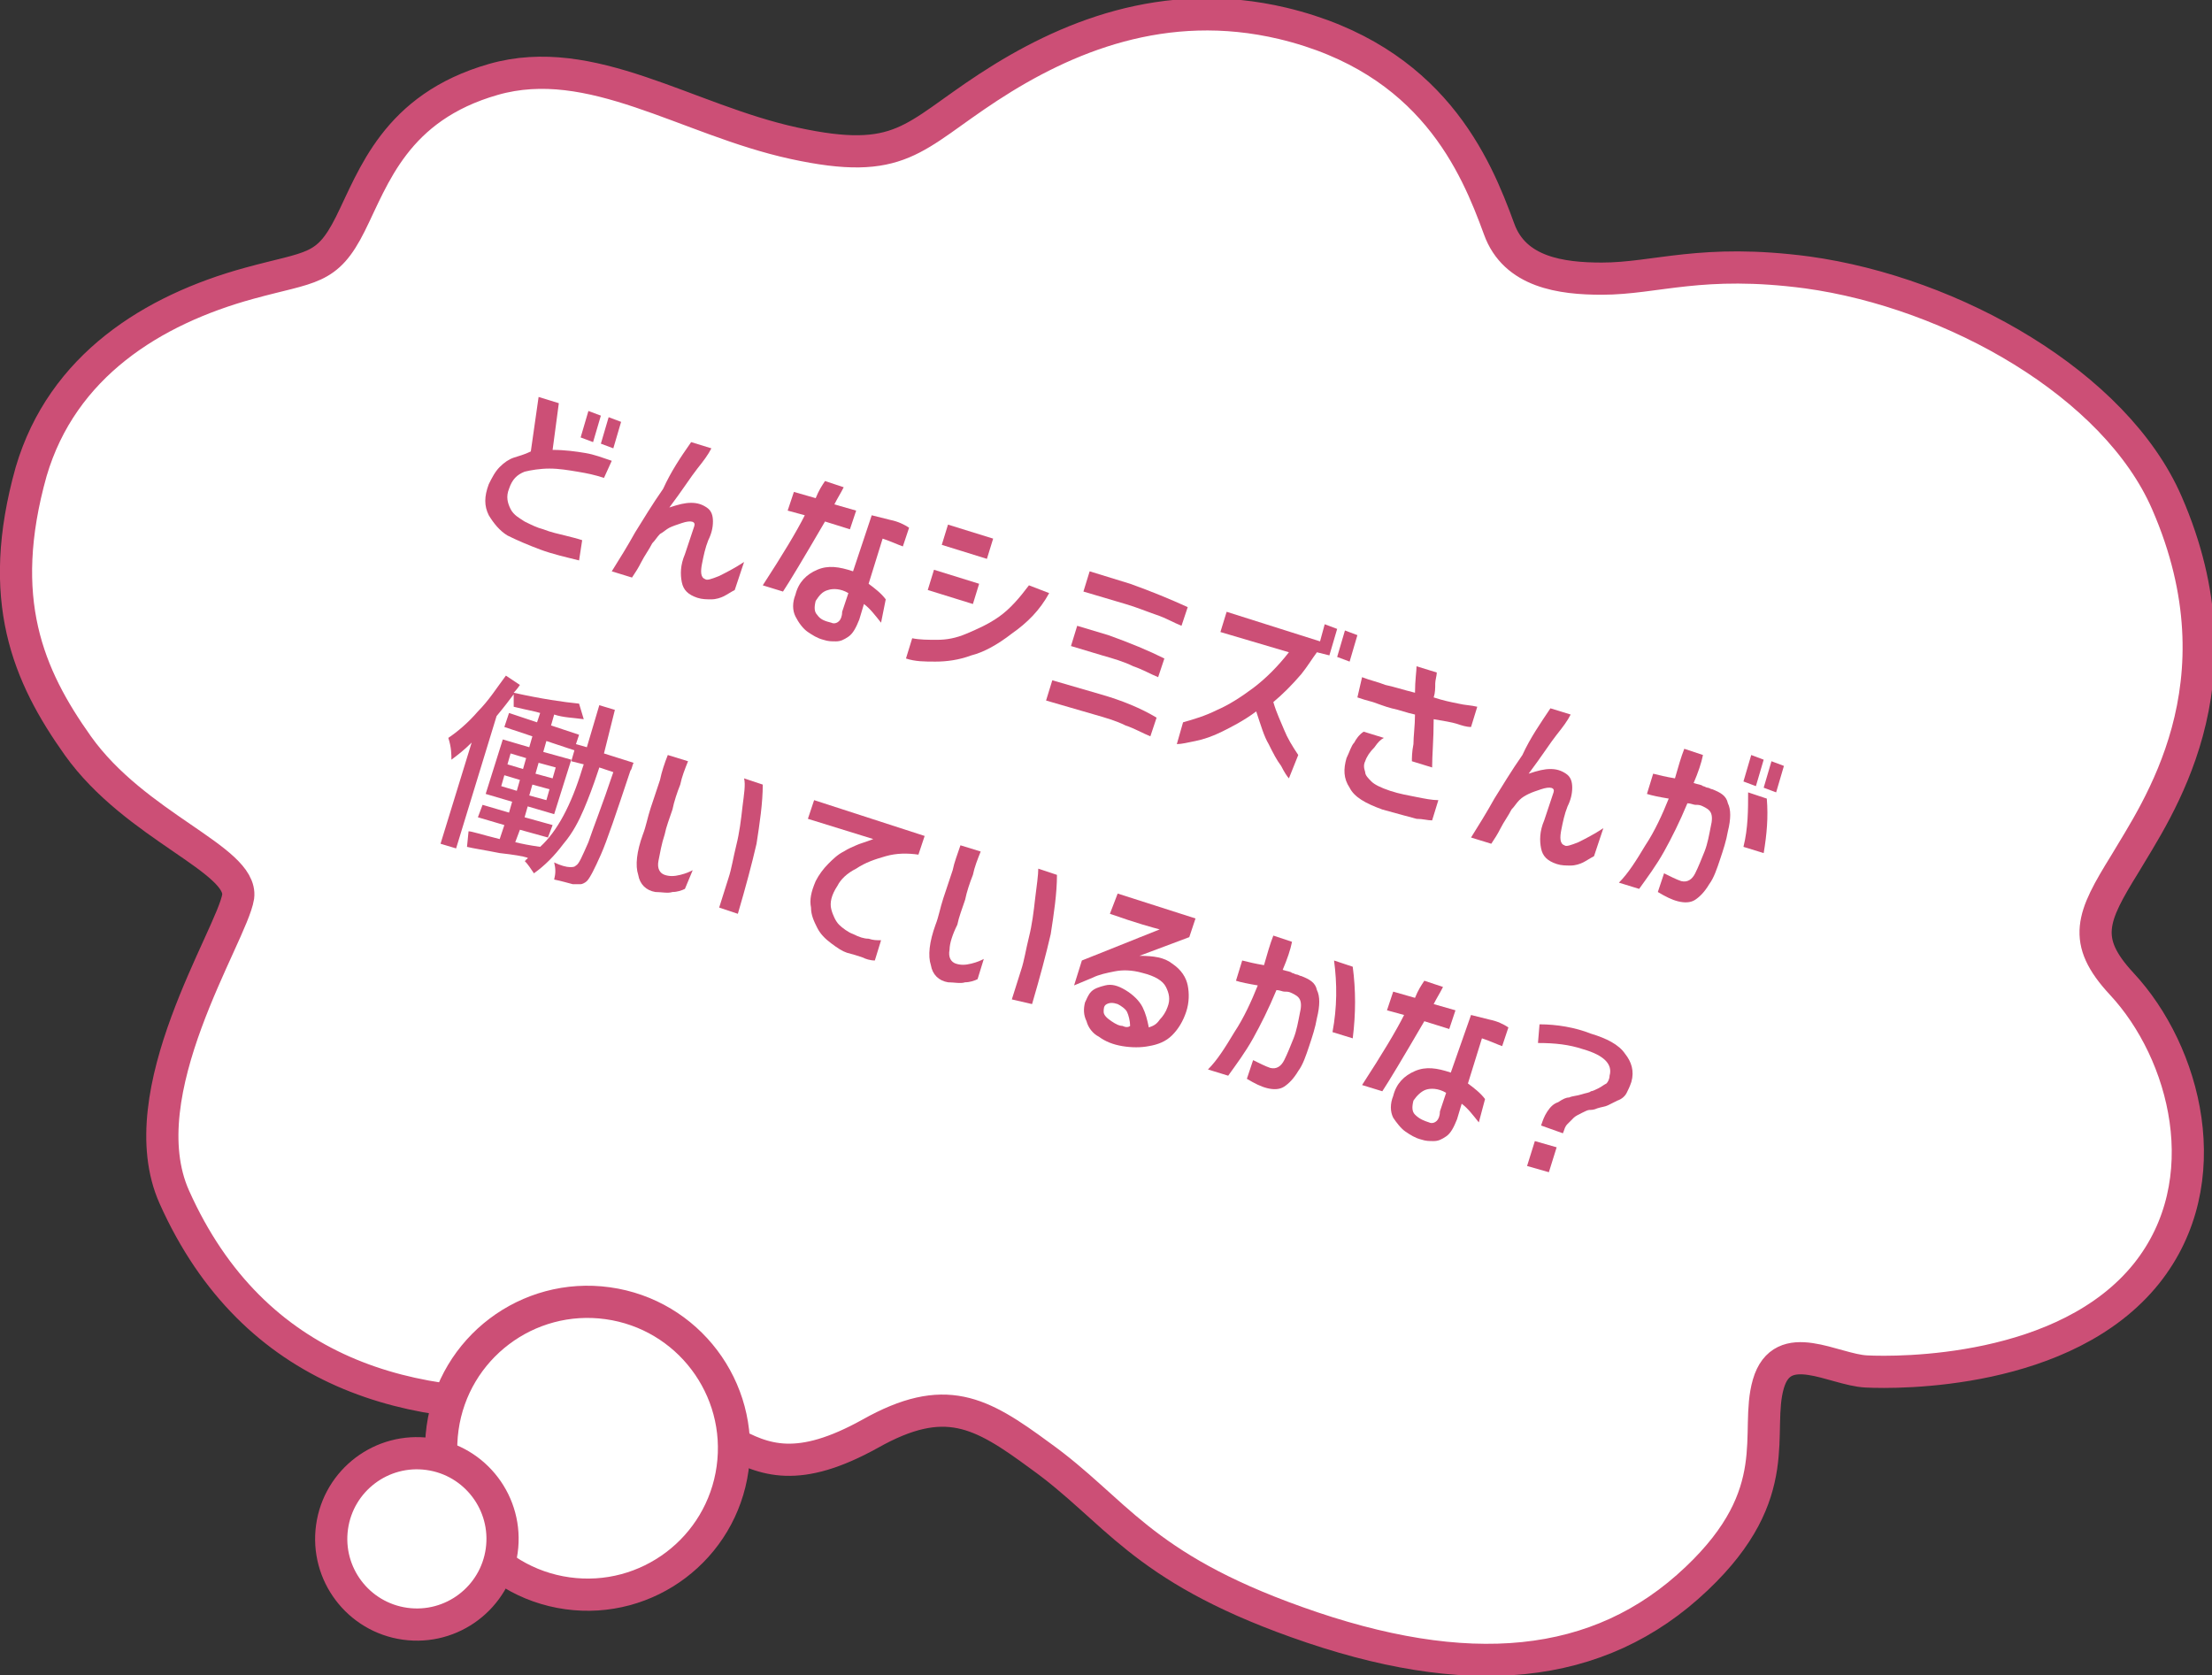 <?xml version="1.0" encoding="utf-8"?>
<!-- Generator: Adobe Illustrator 20.0.0, SVG Export Plug-In . SVG Version: 6.00 Build 0)  -->
<svg version="1.1" id="レイヤー_1" xmlns="http://www.w3.org/2000/svg" xmlns:xlink="http://www.w3.org/1999/xlink" x="0px"
	 y="0px" viewBox="0 0 142.1 107.6" style="enable-background:new 0 0 142.1 107.6;" xml:space="preserve">
<rect x="0" y="0" width="142.1" height="107.6" fill="#333333" stroke="none"/>
<style type="text/css">
	.st0{fill:#FFFFFF;}
	.st1{fill:none;stroke:#CC4F76;stroke-width:2.067;stroke-miterlimit:10;}
	.st2{fill:#FFFFFF;stroke:#CC4F76;stroke-width:2.067;stroke-miterlimit:10;}
	.st3{fill:#CC4F76;}
</style>
<g>
	<path class="st0" d="M55.9,92.1c4.8-2.7,7.1-1.4,10.9,1.4c4.9,3.5,6.4,7.1,16.5,10.7c10.9,3.9,19.4,3.2,25.7-2.8
		c5.8-5.5,3.7-9.4,4.6-12.5s4.2-0.9,6.3-0.8c2,0.1,12.8,0.2,18-6.3c4.7-5.9,2.5-14.2-1.6-18.6c-2.6-2.8-1.9-4.3,0.2-7.7
		c2-3.4,7.8-11.5,2.7-23.2c-3.3-7.6-13.7-13.5-23.1-14.8c-6.8-0.9-9.7,0.4-13.2,0.4c-2.6,0-5.6-0.4-6.6-3.2
		c-1.5-4.1-4.3-10.9-13.9-13.2c-7.6-1.8-14,0.9-18.9,4.1s-5.6,5.1-12.5,3.6S38,3.3,31.7,5.1s-7.7,6.3-9.2,9.3S20,17.1,16,18.2
		c-6.2,1.7-12,5.3-14,12.1C-0.3,38.5,1.8,43.4,5,47.9c3.7,5.2,10.6,7.3,10.3,9.7c-0.4,2.5-7.1,12.6-4.1,19.3
		C16.3,88.3,26.5,91,36.9,90C47.2,88.9,46.7,97.2,55.9,92.1z"/>
	<path class="st1" d="M55.9,92.1c4.8-2.7,7.1-1.4,10.9,1.4c4.9,3.5,6.4,7.1,16.5,10.7c10.9,3.9,19.4,3.2,25.7-2.8
		c5.8-5.5,3.7-9.4,4.6-12.5s4.2-0.9,6.3-0.8c2,0.1,12.8,0.2,18-6.3c4.7-5.9,2.5-14.2-1.6-18.6c-2.6-2.8-1.9-4.3,0.2-7.7
		c2-3.4,7.8-11.5,2.7-23.2c-3.3-7.6-13.7-13.5-23.1-14.8c-6.8-0.9-9.7,0.4-13.2,0.4c-2.6,0-5.6-0.4-6.6-3.2
		c-1.5-4.1-4.3-10.9-13.9-13.2c-7.6-1.8-14,0.9-18.9,4.1s-5.6,5.1-12.5,3.6S38,3.3,31.7,5.1s-7.7,6.3-9.2,9.3S20,17.1,16,18.2
		c-6.2,1.7-12,5.3-14,12.1C-0.3,38.5,1.8,43.4,5,47.9c3.7,5.2,10.6,7.3,10.3,9.7c-0.4,2.5-7.1,12.6-4.1,19.3
		C16.3,88.3,26.5,91,36.9,90C47.2,88.9,46.7,97.2,55.9,92.1z"/>
	<ellipse transform="matrix(0.138 -0.991 0.991 0.138 -59.605 117.46)" class="st2" cx="37.6" cy="93" rx="9.4" ry="9.4"/>
	<ellipse transform="matrix(0.138 -0.991 0.991 0.138 -74.914 111.666)" class="st2" cx="26.7" cy="98.9" rx="5.5" ry="5.5"/>
	<g>
		<path class="st3" d="M38.8,30.7c-0.6-0.2-1.1-0.3-1.7-0.4c-0.6-0.1-1.2-0.2-1.8-0.2c-0.6,0-1.2,0.1-1.6,0.2
			c-0.5,0.2-0.8,0.5-1,1.1c-0.2,0.5-0.1,0.9,0.1,1.3c0.2,0.4,0.6,0.6,0.9,0.8c0.4,0.2,0.8,0.4,1.2,0.5c0.5,0.2,1,0.3,1.4,0.4
			c0.4,0.1,0.8,0.2,1.1,0.3L37.2,36c-0.8-0.2-1.7-0.4-2.5-0.7c-0.8-0.3-1.5-0.6-2.1-0.9c-0.5-0.3-0.9-0.8-1.2-1.3
			c-0.3-0.6-0.3-1.2,0-2c0.2-0.4,0.4-0.8,0.7-1.1c0.3-0.3,0.6-0.5,0.9-0.6c0.3-0.1,0.7-0.2,1.1-0.4l0.5-3.5l1.3,0.4l-0.4,3
			c0.8,0,1.5,0.1,2.1,0.2s1.1,0.3,1.7,0.5L38.8,30.7z M37.3,28.1l0.5-1.7l0.8,0.3l-0.5,1.7L37.3,28.1z M38.6,28.5l0.5-1.7l0.8,0.3
			l-0.5,1.7L38.6,28.5z"/>
		<path class="st3" d="M44.4,28.4l1.3,0.4c-0.2,0.4-0.5,0.8-0.9,1.3c-0.4,0.5-0.9,1.3-1.8,2.5c0.6-0.2,1-0.3,1.4-0.3
			c0.4,0,0.7,0.1,1,0.3c0.3,0.2,0.4,0.5,0.4,0.9c0,0.4-0.1,0.8-0.3,1.2c-0.2,0.5-0.3,1-0.4,1.5c-0.1,0.5-0.1,0.9,0.2,1
			c0.1,0.1,0.4,0,0.9-0.2c0.4-0.2,1-0.5,1.6-0.9l-0.6,1.8c-0.2,0.1-0.5,0.3-0.7,0.4c-0.2,0.1-0.5,0.2-0.8,0.2c-0.3,0-0.6,0-0.9-0.1
			c-0.6-0.2-0.9-0.5-1-1c-0.1-0.5-0.1-1.1,0.2-1.8c0.3-0.9,0.5-1.5,0.6-1.8c0.1-0.3-0.2-0.4-0.8-0.2c-0.3,0.1-0.6,0.2-0.8,0.3
			c-0.2,0.1-0.4,0.3-0.6,0.4c-0.2,0.2-0.3,0.4-0.5,0.6c-0.2,0.4-0.5,0.8-0.7,1.2c-0.2,0.4-0.4,0.7-0.6,1l-1.3-0.4
			c0.5-0.8,1-1.6,1.5-2.5c0.5-0.8,1.1-1.8,1.8-2.8C43.1,30.3,43.7,29.4,44.4,28.4z"/>
		<path class="st3" d="M50.6,32.8l0.4-1.2l1.4,0.4c0.2-0.5,0.4-0.8,0.6-1.1l1.2,0.4c-0.2,0.4-0.4,0.7-0.6,1.1l1.4,0.4l-0.4,1.2
			l-1.6-0.5c-1.4,2.4-2.3,3.9-2.7,4.5l-1.3-0.4c1.3-2,2.2-3.5,2.7-4.5L50.6,32.8z M56,33.1c0.4,0.1,0.8,0.2,1.2,0.3
			c0.5,0.1,0.9,0.3,1.2,0.5l-0.4,1.2c-0.3-0.1-0.7-0.3-1.3-0.5l-0.9,2.9c0.4,0.3,0.8,0.6,1.1,1L56.6,40c-0.4-0.5-0.7-0.9-1.1-1.2
			l-0.3,1c-0.2,0.5-0.4,0.9-0.7,1.1c-0.3,0.2-0.5,0.3-0.8,0.3c-0.3,0-0.5,0-0.8-0.1c-0.4-0.1-0.7-0.3-1-0.5c-0.3-0.2-0.6-0.6-0.8-1
			c-0.2-0.4-0.2-0.9,0-1.4c0.2-0.8,0.7-1.3,1.4-1.6c0.7-0.3,1.4-0.2,2.3,0.1L56,33.1z M53.4,40c0.2,0.1,0.4,0,0.5-0.1
			c0.1-0.1,0.2-0.3,0.2-0.6l0.4-1.2c-0.5-0.3-1-0.3-1.3-0.2c-0.4,0.1-0.6,0.4-0.8,0.7c-0.1,0.4-0.1,0.7,0.1,0.9
			C52.7,39.8,53,39.9,53.4,40z"/>
		<path class="st3" d="M60.5,35l0.4-1.3l2.9,0.9l-0.4,1.3L60.5,35z M59.6,37.9l0.4-1.3l2.9,0.9l-0.4,1.3L59.6,37.9z M67.4,38.1
			C66.8,39.2,66,40,65,40.7c-0.9,0.7-1.8,1.2-2.6,1.4c-0.8,0.3-1.6,0.4-2.3,0.4c-0.7,0-1.3,0-1.9-0.2l0.4-1.3c0.5,0.1,1,0.1,1.6,0.1
			c0.6,0,1.2-0.1,1.9-0.4c0.7-0.3,1.4-0.6,2.1-1.1c0.7-0.5,1.3-1.2,1.9-2L67.4,38.1z"/>
		<path class="st3" d="M76.3,39l-0.4,1.2c-0.5-0.2-1-0.5-1.6-0.7c-0.6-0.2-1.3-0.5-2-0.7L69.6,38l0.4-1.3l2.6,0.8
			C74,38,75.2,38.5,76.3,39z M74.8,42.3l-0.4,1.2c-0.5-0.2-1-0.5-1.6-0.7c-0.6-0.3-1.3-0.5-2-0.7l-2-0.6l0.4-1.3l2,0.6
			C72.6,41.3,73.8,41.8,74.8,42.3z M74.3,46.1l-0.4,1.2c-0.5-0.2-1-0.5-1.6-0.7c-0.6-0.3-1.3-0.5-2-0.7l-3.1-0.9l0.4-1.3l3.1,0.9
			C72.1,45,73.3,45.5,74.3,46.1z"/>
		<path class="st3" d="M78.4,40.6l0.4-1.3l6,1.9l0.3-1.1l0.8,0.3l-0.5,1.7l-0.8-0.2c-0.3,0.4-0.6,0.9-1,1.4
			c-0.6,0.7-1.2,1.3-1.8,1.8c0.2,0.7,0.5,1.3,0.7,1.8c0.2,0.5,0.5,1,0.9,1.6L82.8,50c-0.1-0.1-0.3-0.4-0.5-0.8
			c-0.3-0.4-0.5-0.8-0.8-1.4c-0.3-0.5-0.5-1.2-0.8-2.1c-0.8,0.6-1.6,1-2.2,1.3c-0.6,0.3-1.2,0.5-1.7,0.6c-0.5,0.1-0.9,0.2-1.2,0.2
			l0.4-1.4c0.7-0.2,1.4-0.4,2.2-0.8c0.7-0.3,1.5-0.8,2.3-1.4c0.8-0.6,1.6-1.4,2.3-2.3L78.4,40.6z M85.9,42.2l0.5-1.7l0.8,0.3
			l-0.5,1.7L85.9,42.2z"/>
		<path class="st3" d="M87.5,43.5c0.5,0.2,1,0.3,1.5,0.5c0.5,0.1,1.1,0.3,1.9,0.5c0-0.8,0.1-1.4,0.1-1.7l1.3,0.4
			c0,0.2-0.1,0.5-0.1,0.7c0,0.3,0,0.6-0.1,0.9c0.6,0.2,1.1,0.3,1.6,0.4c0.4,0.1,0.8,0.1,1.2,0.2l-0.4,1.3c-0.3,0-0.6-0.1-0.9-0.2
			c-0.3-0.1-0.9-0.2-1.5-0.3c0,1.3-0.1,2.3-0.1,3.1l-1.3-0.4c0-0.2,0-0.6,0.1-1.1c0-0.5,0.1-1.2,0.1-1.9c-0.5-0.1-1-0.3-1.5-0.4
			c-0.4-0.1-0.9-0.3-1.2-0.4c-0.4-0.1-0.7-0.2-1-0.3L87.5,43.5z M87.6,47l1.3,0.4c-0.2,0.1-0.4,0.3-0.6,0.6
			c-0.3,0.3-0.5,0.6-0.6,0.9c-0.1,0.2-0.1,0.4,0,0.7c0,0.2,0.2,0.4,0.4,0.6c0.2,0.2,0.6,0.4,1.2,0.6c0.6,0.2,1.2,0.3,1.7,0.4
			c0.5,0.1,1,0.2,1.4,0.2L92,52.7c-0.3,0-0.6-0.1-1-0.1c-0.4-0.1-1.1-0.3-2.2-0.6c-1.1-0.4-1.8-0.8-2.1-1.4
			c-0.4-0.6-0.4-1.2-0.2-1.9c0.2-0.4,0.3-0.8,0.5-1C87.1,47.5,87.3,47.2,87.6,47z"/>
		<path class="st3" d="M99.6,45.5l1.3,0.4c-0.2,0.4-0.5,0.8-0.9,1.3c-0.4,0.5-0.9,1.3-1.8,2.5c0.6-0.2,1-0.3,1.4-0.3s0.7,0.1,1,0.3
			c0.3,0.2,0.4,0.5,0.4,0.9c0,0.4-0.1,0.8-0.3,1.2c-0.2,0.5-0.3,1-0.4,1.5c-0.1,0.5-0.1,0.9,0.2,1c0.1,0.1,0.4,0,0.9-0.2
			c0.4-0.2,1-0.5,1.6-0.9l-0.6,1.8c-0.2,0.1-0.5,0.3-0.7,0.4c-0.2,0.1-0.5,0.2-0.8,0.2c-0.3,0-0.6,0-0.9-0.1c-0.6-0.2-0.9-0.5-1-1
			c-0.1-0.5-0.1-1.1,0.2-1.8c0.3-0.9,0.5-1.5,0.6-1.8c0.1-0.3-0.2-0.4-0.8-0.2c-0.3,0.1-0.6,0.2-0.8,0.3c-0.2,0.1-0.4,0.2-0.6,0.4
			c-0.2,0.2-0.3,0.4-0.5,0.6c-0.2,0.4-0.5,0.8-0.7,1.2c-0.2,0.4-0.4,0.7-0.6,1l-1.3-0.4c0.5-0.8,1-1.6,1.5-2.5
			c0.5-0.8,1.1-1.8,1.8-2.8C98.3,47.4,99,46.4,99.6,45.5z"/>
		<path class="st3" d="M106.2,49.7c0.4,0.1,0.8,0.2,1.4,0.3c0.2-0.7,0.4-1.4,0.6-1.9l1.2,0.4c-0.1,0.5-0.3,1.1-0.6,1.8
			c0.3,0.1,0.5,0.1,0.6,0.2c0.1,0,0.2,0.1,0.3,0.1c0.1,0,0.2,0.1,0.3,0.1c0.5,0.2,0.9,0.4,1,0.9c0.2,0.4,0.2,1,0,1.8
			c-0.1,0.6-0.3,1.2-0.5,1.8c-0.2,0.6-0.4,1.2-0.7,1.6c-0.3,0.5-0.6,0.8-0.9,1c-0.3,0.2-0.7,0.2-1.1,0.1c-0.4-0.1-0.8-0.3-1.3-0.6
			l0.4-1.2c0.4,0.2,0.8,0.4,1.1,0.5c0.4,0.1,0.7-0.1,0.9-0.5c0.2-0.4,0.4-0.9,0.6-1.4c0.2-0.5,0.3-1.1,0.4-1.6
			c0.1-0.4,0.1-0.7,0-0.9c-0.1-0.2-0.3-0.3-0.5-0.4c-0.2-0.1-0.3-0.1-0.5-0.1c-0.1,0-0.3-0.1-0.5-0.1c-0.5,1.2-1,2.2-1.5,3.1
			c-0.5,0.9-1.1,1.7-1.6,2.4l-1.3-0.4c0.6-0.6,1.1-1.4,1.7-2.4c0.6-0.9,1.1-2,1.5-3c-0.6-0.1-1.1-0.2-1.4-0.3L106.2,49.7z M112,50.2
			l0.5-1.7l0.8,0.3l-0.5,1.7L112,50.2z M112.3,50.9l1.2,0.4c0.1,1.2,0,2.3-0.2,3.5l-1.3-0.4C112.3,53.2,112.3,52,112.3,50.9z
			 M113.3,50.6l0.5-1.7l0.8,0.3l-0.5,1.7L113.3,50.6z"/>
		<path class="st3" d="M38.8,48.4l1.9,0.6c-0.1,0.2-0.1,0.4-0.2,0.5c-0.9,2.7-1.5,4.5-1.9,5.4c-0.4,0.9-0.7,1.5-0.9,1.7
			c-0.1,0.1-0.3,0.2-0.4,0.2c-0.1,0-0.3,0-0.5,0c-0.4-0.1-0.7-0.2-1.2-0.3c0.1-0.4,0.1-0.7,0-1.1c0.4,0.2,0.8,0.3,1,0.3
			c0.2,0,0.3,0,0.4-0.1c0.2-0.1,0.4-0.6,0.8-1.5c0.3-0.9,0.9-2.4,1.6-4.5l-0.9-0.3l-0.1,0.3c-0.3,0.9-0.6,1.7-0.9,2.4
			c-0.3,0.7-0.7,1.5-1.3,2.2c-0.6,0.8-1.2,1.4-1.9,1.9c-0.2-0.3-0.4-0.6-0.6-0.8c0,0,0.1,0,0.1-0.1c0.1,0,0.1-0.1,0.1-0.1
			c-0.3-0.1-0.9-0.2-1.8-0.3c-1-0.2-1.7-0.3-2.1-0.4l0.1-1c0.2,0,0.8,0.2,2,0.5l0.3-0.9l-1.7-0.5l0.3-0.8l1.7,0.5l0.2-0.7L31.2,51
			l1.1-3.5L34,48l0.2-0.7l-1.8-0.6l0.3-0.9l1.8,0.6l0.2-0.6c-0.3-0.1-0.9-0.2-1.7-0.4c0-0.2,0-0.5,0-0.8c-0.3,0.4-0.6,0.8-1.1,1.4
			l-2.6,8.5l-1-0.3l2-6.5c-0.5,0.5-0.9,0.8-1.3,1.1c0-0.3,0-0.8-0.2-1.4c0.6-0.4,1.3-1,1.9-1.7c0.7-0.7,1.2-1.5,1.8-2.3l0.9,0.6
			c-0.2,0.3-0.4,0.5-0.4,0.5c1.8,0.4,3.2,0.6,4.2,0.7l0.3,1c-0.7-0.1-1.3-0.1-1.9-0.3l-0.2,0.7l1.8,0.6l-0.2,0.6l0.7,0.2l0.8-2.7
			l1,0.3L38.8,48.4z M32.8,48.4l-0.2,0.7l1,0.3l0.2-0.7L32.8,48.4z M32.4,49.8l-0.2,0.7l1,0.3l0.2-0.7L32.4,49.8z M37.4,49.4
			l0.1-0.3l-0.8-0.2l0.2-0.7l-1.8-0.6l-0.2,0.7l1.8,0.5l-1.1,3.5l-1.7-0.5l-0.2,0.7l1.8,0.5l-0.3,0.8l-1.8-0.5l-0.3,0.8
			c0.4,0.1,0.9,0.2,1.6,0.3C35.8,53.4,36.7,51.7,37.4,49.4z M34.4,49.7l1.1,0.3l0.2-0.7L34.6,49L34.4,49.7z M34,51.1l1.1,0.3
			l0.2-0.7l-1.1-0.3L34,51.1z"/>
		<path class="st3" d="M42.9,48.5l1.3,0.4c-0.2,0.5-0.4,1-0.5,1.5c-0.2,0.5-0.4,1.1-0.5,1.6c-0.2,0.6-0.4,1.1-0.5,1.6
			c-0.2,0.6-0.3,1.2-0.4,1.7c-0.1,0.5,0.1,0.8,0.4,0.9c0.3,0.1,0.6,0.1,1,0c0.4-0.1,0.6-0.2,0.8-0.3L44,57.1
			c-0.2,0.1-0.5,0.2-0.8,0.2c-0.3,0.1-0.7,0-1.1,0c-0.6-0.1-1-0.5-1.1-1.1c-0.2-0.6-0.1-1.5,0.3-2.6c0.2-0.5,0.3-1.1,0.5-1.7
			c0.2-0.6,0.4-1.2,0.6-1.8C42.5,49.6,42.7,49,42.9,48.5z M47.8,50l1.2,0.4c0,1.2-0.2,2.5-0.4,3.8c-0.3,1.3-0.7,2.8-1.2,4.5
			l-1.2-0.4c0.2-0.6,0.4-1.3,0.6-1.9c0.2-0.6,0.3-1.3,0.5-2.1c0.2-0.8,0.3-1.6,0.4-2.5C47.8,51,47.9,50.4,47.8,50z"/>
		<path class="st3" d="M59.4,53.7L59,54.9c-0.7-0.1-1.4-0.1-2.1,0.1c-0.7,0.2-1.3,0.4-1.9,0.8c-0.6,0.3-1,0.7-1.2,1.1
			c-0.4,0.6-0.5,1.1-0.4,1.5c0.1,0.4,0.3,0.8,0.5,1s0.6,0.5,0.9,0.6c0.4,0.2,0.7,0.3,1,0.3c0.3,0.1,0.5,0.1,0.8,0.1l-0.4,1.3
			c-0.3,0-0.6-0.1-0.8-0.2c-0.3-0.1-0.6-0.2-1-0.3c-0.3-0.1-0.6-0.3-1-0.6c-0.4-0.3-0.7-0.6-0.9-1c-0.2-0.4-0.4-0.8-0.4-1.3
			c-0.1-0.5,0-1,0.3-1.7c0.2-0.4,0.5-0.8,0.8-1.1c0.3-0.3,0.6-0.6,1-0.8c0.3-0.2,0.6-0.3,0.8-0.4c0.2-0.1,0.6-0.2,1.1-0.4l-4.2-1.3
			l0.4-1.2L59.4,53.7z"/>
		<path class="st3" d="M61.7,54.3l1.3,0.4c-0.2,0.5-0.4,1-0.5,1.5c-0.2,0.5-0.4,1.1-0.5,1.6c-0.2,0.6-0.4,1.1-0.5,1.6
			C61.2,60,61,60.6,61,61c-0.1,0.5,0.1,0.8,0.4,0.9c0.3,0.1,0.6,0.1,1,0c0.4-0.1,0.6-0.2,0.8-0.3l-0.4,1.3c-0.2,0.1-0.5,0.2-0.8,0.2
			c-0.3,0.1-0.7,0-1.1,0c-0.6-0.1-1-0.5-1.1-1.1c-0.2-0.6-0.1-1.5,0.3-2.6c0.2-0.5,0.3-1.1,0.5-1.7c0.2-0.6,0.4-1.2,0.6-1.8
			C61.3,55.4,61.5,54.9,61.7,54.3z M66.7,55.8l1.2,0.4c0,1.2-0.2,2.5-0.4,3.8c-0.3,1.3-0.7,2.8-1.2,4.5L65,64.2
			c0.2-0.6,0.4-1.3,0.6-1.9c0.2-0.6,0.3-1.3,0.5-2.1c0.2-0.8,0.3-1.6,0.4-2.5C66.6,56.9,66.7,56.2,66.7,55.8z"/>
		<path class="st3" d="M71.8,57.4l5,1.6l-0.4,1.2l-3.2,1.2c0.9,0,1.6,0.1,2.1,0.5c0.6,0.4,0.9,0.9,1,1.4c0.1,0.5,0.1,1.1-0.1,1.7
			c-0.2,0.6-0.5,1.1-0.9,1.5c-0.4,0.4-0.9,0.6-1.5,0.7c-0.5,0.1-1.1,0.1-1.7,0c-0.6-0.1-1.1-0.3-1.5-0.6c-0.4-0.2-0.7-0.6-0.8-1
			c-0.2-0.4-0.2-0.8-0.1-1.2c0.1-0.2,0.2-0.5,0.4-0.7c0.2-0.2,0.5-0.3,0.9-0.4c0.4-0.1,0.8,0,1.3,0.3c0.5,0.3,0.9,0.7,1.1,1.1
			c0.2,0.4,0.3,0.8,0.4,1.3c0.3-0.1,0.5-0.2,0.7-0.5c0.2-0.2,0.4-0.5,0.5-0.8c0.2-0.5,0.1-0.9-0.1-1.3c-0.2-0.4-0.7-0.7-1.5-0.9
			c-0.7-0.2-1.3-0.2-1.8-0.1c-0.5,0.1-1,0.2-1.4,0.4l-1.2,0.5l0.5-1.6l5-2c-0.4-0.1-1.5-0.4-3.2-1L71.8,57.4z M71.8,64.5
			c-0.3-0.1-0.5-0.1-0.7,0c-0.2,0.1-0.2,0.3-0.2,0.5c0,0.2,0.2,0.4,0.5,0.6c0.3,0.2,0.5,0.3,0.7,0.3c0.2,0.1,0.4,0.1,0.5,0
			c0-0.3-0.1-0.7-0.2-0.9S72,64.6,71.8,64.5z"/>
		<path class="st3" d="M79.8,61.7c0.4,0.1,0.8,0.2,1.4,0.3c0.2-0.7,0.4-1.4,0.6-1.9l1.2,0.4c-0.1,0.5-0.3,1.1-0.6,1.8
			c0.3,0.1,0.5,0.1,0.6,0.2c0.1,0,0.2,0.1,0.3,0.1c0.1,0,0.2,0.1,0.3,0.1c0.5,0.2,0.9,0.4,1,0.9c0.2,0.4,0.2,1,0,1.8
			c-0.1,0.6-0.3,1.2-0.5,1.8c-0.2,0.6-0.4,1.2-0.7,1.6c-0.3,0.5-0.6,0.8-0.9,1c-0.3,0.2-0.7,0.2-1.1,0.1c-0.4-0.1-0.8-0.3-1.3-0.6
			l0.4-1.2c0.4,0.2,0.8,0.4,1.1,0.5c0.4,0.1,0.7-0.1,0.9-0.5c0.2-0.4,0.4-0.9,0.6-1.4c0.2-0.5,0.3-1.1,0.4-1.6
			c0.1-0.4,0.1-0.7,0-0.9c-0.1-0.2-0.3-0.3-0.5-0.4c-0.2-0.1-0.3-0.1-0.5-0.1c-0.1,0-0.3-0.1-0.5-0.1c-0.5,1.2-1,2.2-1.5,3.1
			c-0.5,0.9-1.1,1.7-1.6,2.4l-1.3-0.4c0.6-0.6,1.1-1.4,1.7-2.4c0.6-0.9,1.1-2,1.5-3c-0.6-0.1-1.1-0.2-1.4-0.3L79.8,61.7z M85.7,61.7
			l1.2,0.4c0.2,1.5,0.2,3,0,4.6l-1.3-0.4C85.9,64.7,85.9,63.2,85.7,61.7z"/>
		<path class="st3" d="M89.1,64.9l0.4-1.2l1.4,0.4c0.2-0.5,0.4-0.8,0.6-1.1l1.2,0.4c-0.2,0.4-0.4,0.7-0.6,1.1l1.4,0.4l-0.4,1.2
			l-1.6-0.5c-1.4,2.4-2.3,3.9-2.7,4.5l-1.3-0.4c1.3-2,2.2-3.5,2.7-4.5L89.1,64.9z M94.5,65.2c0.4,0.1,0.8,0.2,1.2,0.3
			c0.5,0.1,0.9,0.3,1.2,0.5l-0.4,1.2c-0.3-0.1-0.7-0.3-1.3-0.5l-0.9,2.9c0.4,0.3,0.8,0.6,1.1,1l-0.4,1.5c-0.4-0.5-0.7-0.9-1.1-1.2
			l-0.3,1c-0.2,0.5-0.4,0.9-0.7,1.1c-0.3,0.2-0.5,0.3-0.8,0.3c-0.3,0-0.5,0-0.8-0.1c-0.4-0.1-0.7-0.3-1-0.5
			c-0.3-0.2-0.6-0.6-0.8-0.9c-0.2-0.4-0.2-0.9,0-1.4c0.2-0.8,0.7-1.3,1.4-1.6c0.7-0.3,1.4-0.2,2.3,0.1L94.5,65.2z M91.8,72.1
			c0.2,0.1,0.4,0,0.5-0.1c0.1-0.1,0.2-0.3,0.2-0.6l0.4-1.2c-0.5-0.3-1-0.3-1.3-0.2s-0.6,0.4-0.8,0.7c-0.1,0.4-0.1,0.7,0.1,0.9
			C91.2,71.9,91.5,72,91.8,72.1z"/>
		<path class="st3" d="M99,72.3c0.1-0.3,0.2-0.6,0.4-0.9c0.2-0.3,0.4-0.5,0.7-0.6c0.3-0.2,0.5-0.3,0.7-0.3c0.2-0.1,0.5-0.1,0.8-0.2
			c0.3-0.1,0.5-0.1,0.6-0.2c0.1,0,0.3-0.1,0.5-0.2c0.2-0.1,0.3-0.2,0.5-0.3c0.1-0.1,0.2-0.3,0.2-0.5c0.2-0.7-0.3-1.3-1.7-1.7
			c-0.9-0.3-1.8-0.4-2.9-0.4l0.1-1.2c1.1,0,2.3,0.2,3.3,0.6c1,0.3,1.8,0.7,2.2,1.3c0.4,0.5,0.6,1.1,0.4,1.8
			c-0.1,0.3-0.2,0.5-0.3,0.7c-0.1,0.2-0.3,0.4-0.6,0.5c-0.2,0.1-0.4,0.2-0.6,0.3c-0.2,0.1-0.4,0.1-0.7,0.2c-0.2,0.1-0.4,0.1-0.5,0.1
			c-0.1,0-0.3,0.1-0.5,0.2c-0.2,0.1-0.4,0.2-0.5,0.3c-0.1,0.1-0.2,0.2-0.4,0.4s-0.2,0.4-0.3,0.6L99,72.3z M98.1,74.9l0.5-1.6
			l1.4,0.4l-0.5,1.6L98.1,74.9z"/>
	</g>
</g>
</svg>
